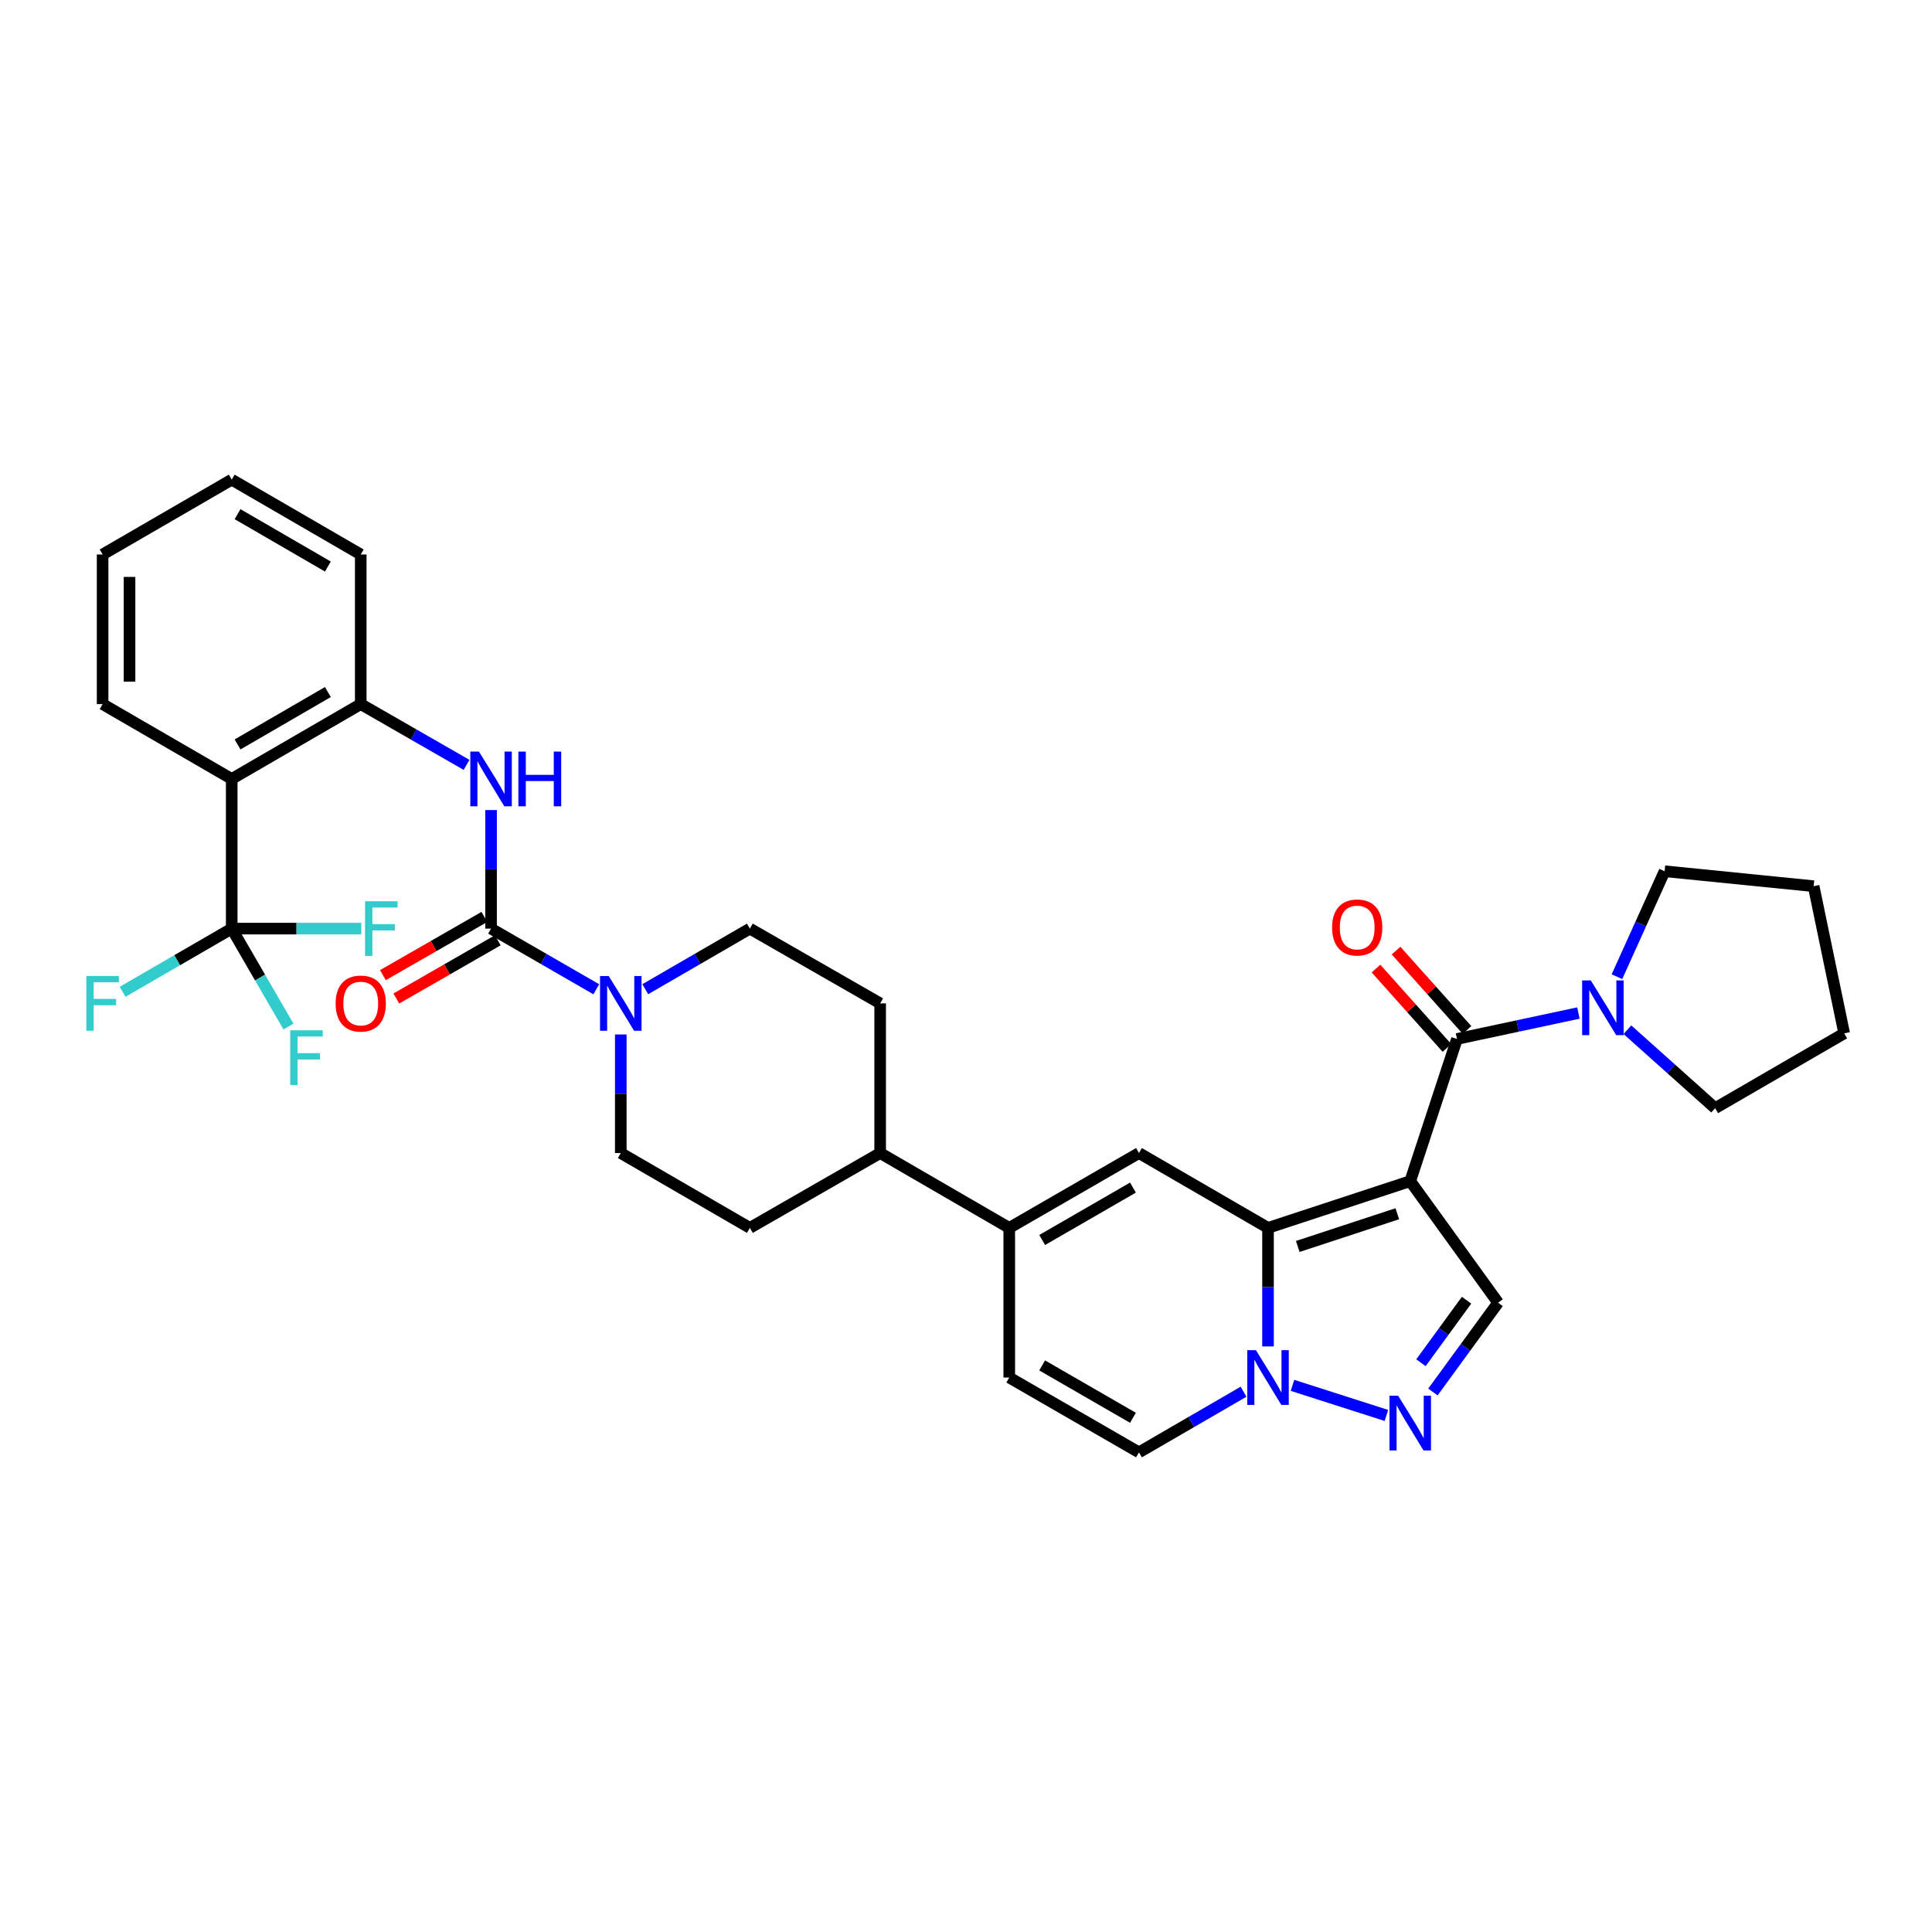 <?xml version='1.0' encoding='iso-8859-1'?>
<svg version='1.1' baseProfile='full'
              xmlns='http://www.w3.org/2000/svg'
                      xmlns:rdkit='http://www.rdkit.org/xml'
                      xmlns:xlink='http://www.w3.org/1999/xlink'
                  xml:space='preserve'
width='1000px' height='1000px' viewBox='0 0 1000 1000'>
<!-- END OF HEADER -->
<rect style='opacity:1.0;fill:#FFFFFF;stroke:none' width='1000' height='1000' x='0' y='0'> </rect>
<path class='bond-0' d='M 729.933,611.357 L 656.325,635.555' style='fill:none;fill-rule:evenodd;stroke:#000000;stroke-width:6px;stroke-linecap:butt;stroke-linejoin:miter;stroke-opacity:1' />
<path class='bond-0' d='M 723.245,628.228 L 671.719,645.167' style='fill:none;fill-rule:evenodd;stroke:#000000;stroke-width:6px;stroke-linecap:butt;stroke-linejoin:miter;stroke-opacity:1' />
<path class='bond-1' d='M 729.933,611.357 L 754.132,537.764' style='fill:none;fill-rule:evenodd;stroke:#000000;stroke-width:6px;stroke-linecap:butt;stroke-linejoin:miter;stroke-opacity:1' />
<path class='bond-7' d='M 729.933,611.357 L 775.41,674.272' style='fill:none;fill-rule:evenodd;stroke:#000000;stroke-width:6px;stroke-linecap:butt;stroke-linejoin:miter;stroke-opacity:1' />
<path class='bond-2' d='M 656.325,635.555 L 656.325,666.232' style='fill:none;fill-rule:evenodd;stroke:#000000;stroke-width:6px;stroke-linecap:butt;stroke-linejoin:miter;stroke-opacity:1' />
<path class='bond-2' d='M 656.325,666.232 L 656.325,696.908' style='fill:none;fill-rule:evenodd;stroke:#0000FF;stroke-width:6px;stroke-linecap:butt;stroke-linejoin:miter;stroke-opacity:1' />
<path class='bond-3' d='M 656.325,635.555 L 589.523,596.815' style='fill:none;fill-rule:evenodd;stroke:#000000;stroke-width:6px;stroke-linecap:butt;stroke-linejoin:miter;stroke-opacity:1' />
<path class='bond-12' d='M 754.132,537.764 L 785.557,531.053' style='fill:none;fill-rule:evenodd;stroke:#000000;stroke-width:6px;stroke-linecap:butt;stroke-linejoin:miter;stroke-opacity:1' />
<path class='bond-12' d='M 785.557,531.053 L 816.982,524.341' style='fill:none;fill-rule:evenodd;stroke:#0000FF;stroke-width:6px;stroke-linecap:butt;stroke-linejoin:miter;stroke-opacity:1' />
<path class='bond-17' d='M 759.327,533.12 L 740.966,512.578' style='fill:none;fill-rule:evenodd;stroke:#000000;stroke-width:6px;stroke-linecap:butt;stroke-linejoin:miter;stroke-opacity:1' />
<path class='bond-17' d='M 740.966,512.578 L 722.604,492.036' style='fill:none;fill-rule:evenodd;stroke:#FF0000;stroke-width:6px;stroke-linecap:butt;stroke-linejoin:miter;stroke-opacity:1' />
<path class='bond-17' d='M 748.936,542.409 L 730.574,521.867' style='fill:none;fill-rule:evenodd;stroke:#000000;stroke-width:6px;stroke-linecap:butt;stroke-linejoin:miter;stroke-opacity:1' />
<path class='bond-17' d='M 730.574,521.867 L 712.213,501.325' style='fill:none;fill-rule:evenodd;stroke:#FF0000;stroke-width:6px;stroke-linecap:butt;stroke-linejoin:miter;stroke-opacity:1' />
<path class='bond-14' d='M 643.655,720.351 L 616.589,736.044' style='fill:none;fill-rule:evenodd;stroke:#0000FF;stroke-width:6px;stroke-linecap:butt;stroke-linejoin:miter;stroke-opacity:1' />
<path class='bond-14' d='M 616.589,736.044 L 589.523,751.737' style='fill:none;fill-rule:evenodd;stroke:#000000;stroke-width:6px;stroke-linecap:butt;stroke-linejoin:miter;stroke-opacity:1' />
<path class='bond-34' d='M 668.997,717.064 L 717.594,732.631' style='fill:none;fill-rule:evenodd;stroke:#0000FF;stroke-width:6px;stroke-linecap:butt;stroke-linejoin:miter;stroke-opacity:1' />
<path class='bond-9' d='M 589.523,596.815 L 522.388,635.555' style='fill:none;fill-rule:evenodd;stroke:#000000;stroke-width:6px;stroke-linecap:butt;stroke-linejoin:miter;stroke-opacity:1' />
<path class='bond-9' d='M 586.419,614.699 L 539.424,641.817' style='fill:none;fill-rule:evenodd;stroke:#000000;stroke-width:6px;stroke-linecap:butt;stroke-linejoin:miter;stroke-opacity:1' />
<path class='bond-4' d='M 254.173,480.649 L 281.406,496.346' style='fill:none;fill-rule:evenodd;stroke:#000000;stroke-width:6px;stroke-linecap:butt;stroke-linejoin:miter;stroke-opacity:1' />
<path class='bond-4' d='M 281.406,496.346 L 308.638,512.043' style='fill:none;fill-rule:evenodd;stroke:#0000FF;stroke-width:6px;stroke-linecap:butt;stroke-linejoin:miter;stroke-opacity:1' />
<path class='bond-11' d='M 254.173,480.649 L 254.173,449.965' style='fill:none;fill-rule:evenodd;stroke:#000000;stroke-width:6px;stroke-linecap:butt;stroke-linejoin:miter;stroke-opacity:1' />
<path class='bond-11' d='M 254.173,449.965 L 254.173,419.281' style='fill:none;fill-rule:evenodd;stroke:#0000FF;stroke-width:6px;stroke-linecap:butt;stroke-linejoin:miter;stroke-opacity:1' />
<path class='bond-18' d='M 250.705,474.605 L 224.451,489.668' style='fill:none;fill-rule:evenodd;stroke:#000000;stroke-width:6px;stroke-linecap:butt;stroke-linejoin:miter;stroke-opacity:1' />
<path class='bond-18' d='M 224.451,489.668 L 198.196,504.732' style='fill:none;fill-rule:evenodd;stroke:#FF0000;stroke-width:6px;stroke-linecap:butt;stroke-linejoin:miter;stroke-opacity:1' />
<path class='bond-18' d='M 257.641,486.694 L 231.387,501.758' style='fill:none;fill-rule:evenodd;stroke:#000000;stroke-width:6px;stroke-linecap:butt;stroke-linejoin:miter;stroke-opacity:1' />
<path class='bond-18' d='M 231.387,501.758 L 205.133,516.821' style='fill:none;fill-rule:evenodd;stroke:#FF0000;stroke-width:6px;stroke-linecap:butt;stroke-linejoin:miter;stroke-opacity:1' />
<path class='bond-5' d='M 741.675,720.495 L 758.543,697.384' style='fill:none;fill-rule:evenodd;stroke:#0000FF;stroke-width:6px;stroke-linecap:butt;stroke-linejoin:miter;stroke-opacity:1' />
<path class='bond-5' d='M 758.543,697.384 L 775.41,674.272' style='fill:none;fill-rule:evenodd;stroke:#000000;stroke-width:6px;stroke-linecap:butt;stroke-linejoin:miter;stroke-opacity:1' />
<path class='bond-5' d='M 735.477,705.345 L 747.284,689.167' style='fill:none;fill-rule:evenodd;stroke:#0000FF;stroke-width:6px;stroke-linecap:butt;stroke-linejoin:miter;stroke-opacity:1' />
<path class='bond-5' d='M 747.284,689.167 L 759.092,672.989' style='fill:none;fill-rule:evenodd;stroke:#000000;stroke-width:6px;stroke-linecap:butt;stroke-linejoin:miter;stroke-opacity:1' />
<path class='bond-6' d='M 119.934,480.649 L 119.934,403.185' style='fill:none;fill-rule:evenodd;stroke:#000000;stroke-width:6px;stroke-linecap:butt;stroke-linejoin:miter;stroke-opacity:1' />
<path class='bond-21' d='M 119.934,480.649 L 134.623,505.998' style='fill:none;fill-rule:evenodd;stroke:#000000;stroke-width:6px;stroke-linecap:butt;stroke-linejoin:miter;stroke-opacity:1' />
<path class='bond-21' d='M 134.623,505.998 L 149.312,531.346' style='fill:none;fill-rule:evenodd;stroke:#33CCCC;stroke-width:6px;stroke-linecap:butt;stroke-linejoin:miter;stroke-opacity:1' />
<path class='bond-22' d='M 119.934,480.649 L 153.473,480.649' style='fill:none;fill-rule:evenodd;stroke:#000000;stroke-width:6px;stroke-linecap:butt;stroke-linejoin:miter;stroke-opacity:1' />
<path class='bond-22' d='M 153.473,480.649 L 187.012,480.649' style='fill:none;fill-rule:evenodd;stroke:#33CCCC;stroke-width:6px;stroke-linecap:butt;stroke-linejoin:miter;stroke-opacity:1' />
<path class='bond-23' d='M 119.934,480.649 L 91.697,497.003' style='fill:none;fill-rule:evenodd;stroke:#000000;stroke-width:6px;stroke-linecap:butt;stroke-linejoin:miter;stroke-opacity:1' />
<path class='bond-23' d='M 91.697,497.003 L 63.459,513.356' style='fill:none;fill-rule:evenodd;stroke:#33CCCC;stroke-width:6px;stroke-linecap:butt;stroke-linejoin:miter;stroke-opacity:1' />
<path class='bond-8' d='M 119.934,403.185 L 186.72,364.445' style='fill:none;fill-rule:evenodd;stroke:#000000;stroke-width:6px;stroke-linecap:butt;stroke-linejoin:miter;stroke-opacity:1' />
<path class='bond-8' d='M 122.958,385.317 L 169.709,358.199' style='fill:none;fill-rule:evenodd;stroke:#000000;stroke-width:6px;stroke-linecap:butt;stroke-linejoin:miter;stroke-opacity:1' />
<path class='bond-26' d='M 119.934,403.185 L 53.109,364.445' style='fill:none;fill-rule:evenodd;stroke:#000000;stroke-width:6px;stroke-linecap:butt;stroke-linejoin:miter;stroke-opacity:1' />
<path class='bond-15' d='M 522.388,635.555 L 522.388,713.005' style='fill:none;fill-rule:evenodd;stroke:#000000;stroke-width:6px;stroke-linecap:butt;stroke-linejoin:miter;stroke-opacity:1' />
<path class='bond-16' d='M 522.388,635.555 L 455.57,596.815' style='fill:none;fill-rule:evenodd;stroke:#000000;stroke-width:6px;stroke-linecap:butt;stroke-linejoin:miter;stroke-opacity:1' />
<path class='bond-10' d='M 333.986,512.012 L 361.06,496.331' style='fill:none;fill-rule:evenodd;stroke:#0000FF;stroke-width:6px;stroke-linecap:butt;stroke-linejoin:miter;stroke-opacity:1' />
<path class='bond-10' d='M 361.06,496.331 L 388.133,480.649' style='fill:none;fill-rule:evenodd;stroke:#000000;stroke-width:6px;stroke-linecap:butt;stroke-linejoin:miter;stroke-opacity:1' />
<path class='bond-37' d='M 321.316,535.447 L 321.316,566.131' style='fill:none;fill-rule:evenodd;stroke:#0000FF;stroke-width:6px;stroke-linecap:butt;stroke-linejoin:miter;stroke-opacity:1' />
<path class='bond-37' d='M 321.316,566.131 L 321.316,596.815' style='fill:none;fill-rule:evenodd;stroke:#000000;stroke-width:6px;stroke-linecap:butt;stroke-linejoin:miter;stroke-opacity:1' />
<path class='bond-13' d='M 241.488,395.899 L 214.104,380.172' style='fill:none;fill-rule:evenodd;stroke:#0000FF;stroke-width:6px;stroke-linecap:butt;stroke-linejoin:miter;stroke-opacity:1' />
<path class='bond-13' d='M 214.104,380.172 L 186.72,364.445' style='fill:none;fill-rule:evenodd;stroke:#000000;stroke-width:6px;stroke-linecap:butt;stroke-linejoin:miter;stroke-opacity:1' />
<path class='bond-27' d='M 842.341,532.982 L 865.046,553.288' style='fill:none;fill-rule:evenodd;stroke:#0000FF;stroke-width:6px;stroke-linecap:butt;stroke-linejoin:miter;stroke-opacity:1' />
<path class='bond-27' d='M 865.046,553.288 L 887.751,573.593' style='fill:none;fill-rule:evenodd;stroke:#000000;stroke-width:6px;stroke-linecap:butt;stroke-linejoin:miter;stroke-opacity:1' />
<path class='bond-28' d='M 836.927,505.536 L 849.261,478.241' style='fill:none;fill-rule:evenodd;stroke:#0000FF;stroke-width:6px;stroke-linecap:butt;stroke-linejoin:miter;stroke-opacity:1' />
<path class='bond-28' d='M 849.261,478.241 L 861.594,450.946' style='fill:none;fill-rule:evenodd;stroke:#000000;stroke-width:6px;stroke-linecap:butt;stroke-linejoin:miter;stroke-opacity:1' />
<path class='bond-29' d='M 186.72,364.445 L 186.72,286.995' style='fill:none;fill-rule:evenodd;stroke:#000000;stroke-width:6px;stroke-linecap:butt;stroke-linejoin:miter;stroke-opacity:1' />
<path class='bond-36' d='M 589.523,751.737 L 522.388,713.005' style='fill:none;fill-rule:evenodd;stroke:#000000;stroke-width:6px;stroke-linecap:butt;stroke-linejoin:miter;stroke-opacity:1' />
<path class='bond-36' d='M 586.418,733.854 L 539.423,706.742' style='fill:none;fill-rule:evenodd;stroke:#000000;stroke-width:6px;stroke-linecap:butt;stroke-linejoin:miter;stroke-opacity:1' />
<path class='bond-24' d='M 455.57,596.815 L 388.133,635.555' style='fill:none;fill-rule:evenodd;stroke:#000000;stroke-width:6px;stroke-linecap:butt;stroke-linejoin:miter;stroke-opacity:1' />
<path class='bond-25' d='M 455.57,596.815 L 455.57,519.351' style='fill:none;fill-rule:evenodd;stroke:#000000;stroke-width:6px;stroke-linecap:butt;stroke-linejoin:miter;stroke-opacity:1' />
<path class='bond-19' d='M 321.316,596.815 L 388.133,635.555' style='fill:none;fill-rule:evenodd;stroke:#000000;stroke-width:6px;stroke-linecap:butt;stroke-linejoin:miter;stroke-opacity:1' />
<path class='bond-20' d='M 388.133,480.649 L 455.57,519.351' style='fill:none;fill-rule:evenodd;stroke:#000000;stroke-width:6px;stroke-linecap:butt;stroke-linejoin:miter;stroke-opacity:1' />
<path class='bond-38' d='M 53.109,364.445 L 53.109,286.995' style='fill:none;fill-rule:evenodd;stroke:#000000;stroke-width:6px;stroke-linecap:butt;stroke-linejoin:miter;stroke-opacity:1' />
<path class='bond-38' d='M 67.047,352.827 L 67.047,298.613' style='fill:none;fill-rule:evenodd;stroke:#000000;stroke-width:6px;stroke-linecap:butt;stroke-linejoin:miter;stroke-opacity:1' />
<path class='bond-31' d='M 887.751,573.593 L 954.545,534.861' style='fill:none;fill-rule:evenodd;stroke:#000000;stroke-width:6px;stroke-linecap:butt;stroke-linejoin:miter;stroke-opacity:1' />
<path class='bond-32' d='M 861.594,450.946 L 938.741,458.689' style='fill:none;fill-rule:evenodd;stroke:#000000;stroke-width:6px;stroke-linecap:butt;stroke-linejoin:miter;stroke-opacity:1' />
<path class='bond-33' d='M 186.72,286.995 L 119.934,248.263' style='fill:none;fill-rule:evenodd;stroke:#000000;stroke-width:6px;stroke-linecap:butt;stroke-linejoin:miter;stroke-opacity:1' />
<path class='bond-33' d='M 169.71,293.243 L 122.959,266.13' style='fill:none;fill-rule:evenodd;stroke:#000000;stroke-width:6px;stroke-linecap:butt;stroke-linejoin:miter;stroke-opacity:1' />
<path class='bond-30' d='M 53.109,286.995 L 119.934,248.263' style='fill:none;fill-rule:evenodd;stroke:#000000;stroke-width:6px;stroke-linecap:butt;stroke-linejoin:miter;stroke-opacity:1' />
<path class='bond-35' d='M 954.545,534.861 L 938.741,458.689' style='fill:none;fill-rule:evenodd;stroke:#000000;stroke-width:6px;stroke-linecap:butt;stroke-linejoin:miter;stroke-opacity:1' />
<path  class='atom-3' d='M 650.065 698.845
L 659.345 713.845
Q 660.265 715.325, 661.745 718.005
Q 663.225 720.685, 663.305 720.845
L 663.305 698.845
L 667.065 698.845
L 667.065 727.165
L 663.185 727.165
L 653.225 710.765
Q 652.065 708.845, 650.825 706.645
Q 649.625 704.445, 649.265 703.765
L 649.265 727.165
L 645.585 727.165
L 645.585 698.845
L 650.065 698.845
' fill='#0000FF'/>
<path  class='atom-6' d='M 723.673 722.423
L 732.953 737.423
Q 733.873 738.903, 735.353 741.583
Q 736.833 744.263, 736.913 744.423
L 736.913 722.423
L 740.673 722.423
L 740.673 750.743
L 736.793 750.743
L 726.833 734.343
Q 725.673 732.423, 724.433 730.223
Q 723.233 728.023, 722.873 727.343
L 722.873 750.743
L 719.193 750.743
L 719.193 722.423
L 723.673 722.423
' fill='#0000FF'/>
<path  class='atom-11' d='M 315.056 505.191
L 324.336 520.191
Q 325.256 521.671, 326.736 524.351
Q 328.216 527.031, 328.296 527.191
L 328.296 505.191
L 332.056 505.191
L 332.056 533.511
L 328.176 533.511
L 318.216 517.111
Q 317.056 515.191, 315.816 512.991
Q 314.616 510.791, 314.256 510.111
L 314.256 533.511
L 310.576 533.511
L 310.576 505.191
L 315.056 505.191
' fill='#0000FF'/>
<path  class='atom-12' d='M 247.913 389.025
L 257.193 404.025
Q 258.113 405.505, 259.593 408.185
Q 261.073 410.865, 261.153 411.025
L 261.153 389.025
L 264.913 389.025
L 264.913 417.345
L 261.033 417.345
L 251.073 400.945
Q 249.913 399.025, 248.673 396.825
Q 247.473 394.625, 247.113 393.945
L 247.113 417.345
L 243.433 417.345
L 243.433 389.025
L 247.913 389.025
' fill='#0000FF'/>
<path  class='atom-12' d='M 268.313 389.025
L 272.153 389.025
L 272.153 401.065
L 286.633 401.065
L 286.633 389.025
L 290.473 389.025
L 290.473 417.345
L 286.633 417.345
L 286.633 404.265
L 272.153 404.265
L 272.153 417.345
L 268.313 417.345
L 268.313 389.025
' fill='#0000FF'/>
<path  class='atom-13' d='M 823.393 507.475
L 832.673 522.475
Q 833.593 523.955, 835.073 526.635
Q 836.553 529.315, 836.633 529.475
L 836.633 507.475
L 840.393 507.475
L 840.393 535.795
L 836.513 535.795
L 826.553 519.395
Q 825.393 517.475, 824.153 515.275
Q 822.953 513.075, 822.593 512.395
L 822.593 535.795
L 818.913 535.795
L 818.913 507.475
L 823.393 507.475
' fill='#0000FF'/>
<path  class='atom-18' d='M 689.483 480.063
Q 689.483 473.263, 692.843 469.463
Q 696.203 465.663, 702.483 465.663
Q 708.763 465.663, 712.123 469.463
Q 715.483 473.263, 715.483 480.063
Q 715.483 486.943, 712.083 490.863
Q 708.683 494.743, 702.483 494.743
Q 696.243 494.743, 692.843 490.863
Q 689.483 486.983, 689.483 480.063
M 702.483 491.543
Q 706.803 491.543, 709.123 488.663
Q 711.483 485.743, 711.483 480.063
Q 711.483 474.503, 709.123 471.703
Q 706.803 468.863, 702.483 468.863
Q 698.163 468.863, 695.803 471.663
Q 693.483 474.463, 693.483 480.063
Q 693.483 485.783, 695.803 488.663
Q 698.163 491.543, 702.483 491.543
' fill='#FF0000'/>
<path  class='atom-19' d='M 173.72 519.431
Q 173.72 512.631, 177.08 508.831
Q 180.44 505.031, 186.72 505.031
Q 193 505.031, 196.36 508.831
Q 199.72 512.631, 199.72 519.431
Q 199.72 526.311, 196.32 530.231
Q 192.92 534.111, 186.72 534.111
Q 180.48 534.111, 177.08 530.231
Q 173.72 526.351, 173.72 519.431
M 186.72 530.911
Q 191.04 530.911, 193.36 528.031
Q 195.72 525.111, 195.72 519.431
Q 195.72 513.871, 193.36 511.071
Q 191.04 508.231, 186.72 508.231
Q 182.4 508.231, 180.04 511.031
Q 177.72 513.831, 177.72 519.431
Q 177.72 525.151, 180.04 528.031
Q 182.4 530.911, 186.72 530.911
' fill='#FF0000'/>
<path  class='atom-22' d='M 150.215 533.276
L 167.055 533.276
L 167.055 536.516
L 154.015 536.516
L 154.015 545.116
L 165.615 545.116
L 165.615 548.396
L 154.015 548.396
L 154.015 561.596
L 150.215 561.596
L 150.215 533.276
' fill='#33CCCC'/>
<path  class='atom-23' d='M 188.948 466.489
L 205.788 466.489
L 205.788 469.729
L 192.748 469.729
L 192.748 478.329
L 204.348 478.329
L 204.348 481.609
L 192.748 481.609
L 192.748 494.809
L 188.948 494.809
L 188.948 466.489
' fill='#33CCCC'/>
<path  class='atom-24' d='M 44.689 505.191
L 61.529 505.191
L 61.529 508.431
L 48.489 508.431
L 48.489 517.031
L 60.089 517.031
L 60.089 520.311
L 48.489 520.311
L 48.489 533.511
L 44.689 533.511
L 44.689 505.191
' fill='#33CCCC'/>
</svg>
